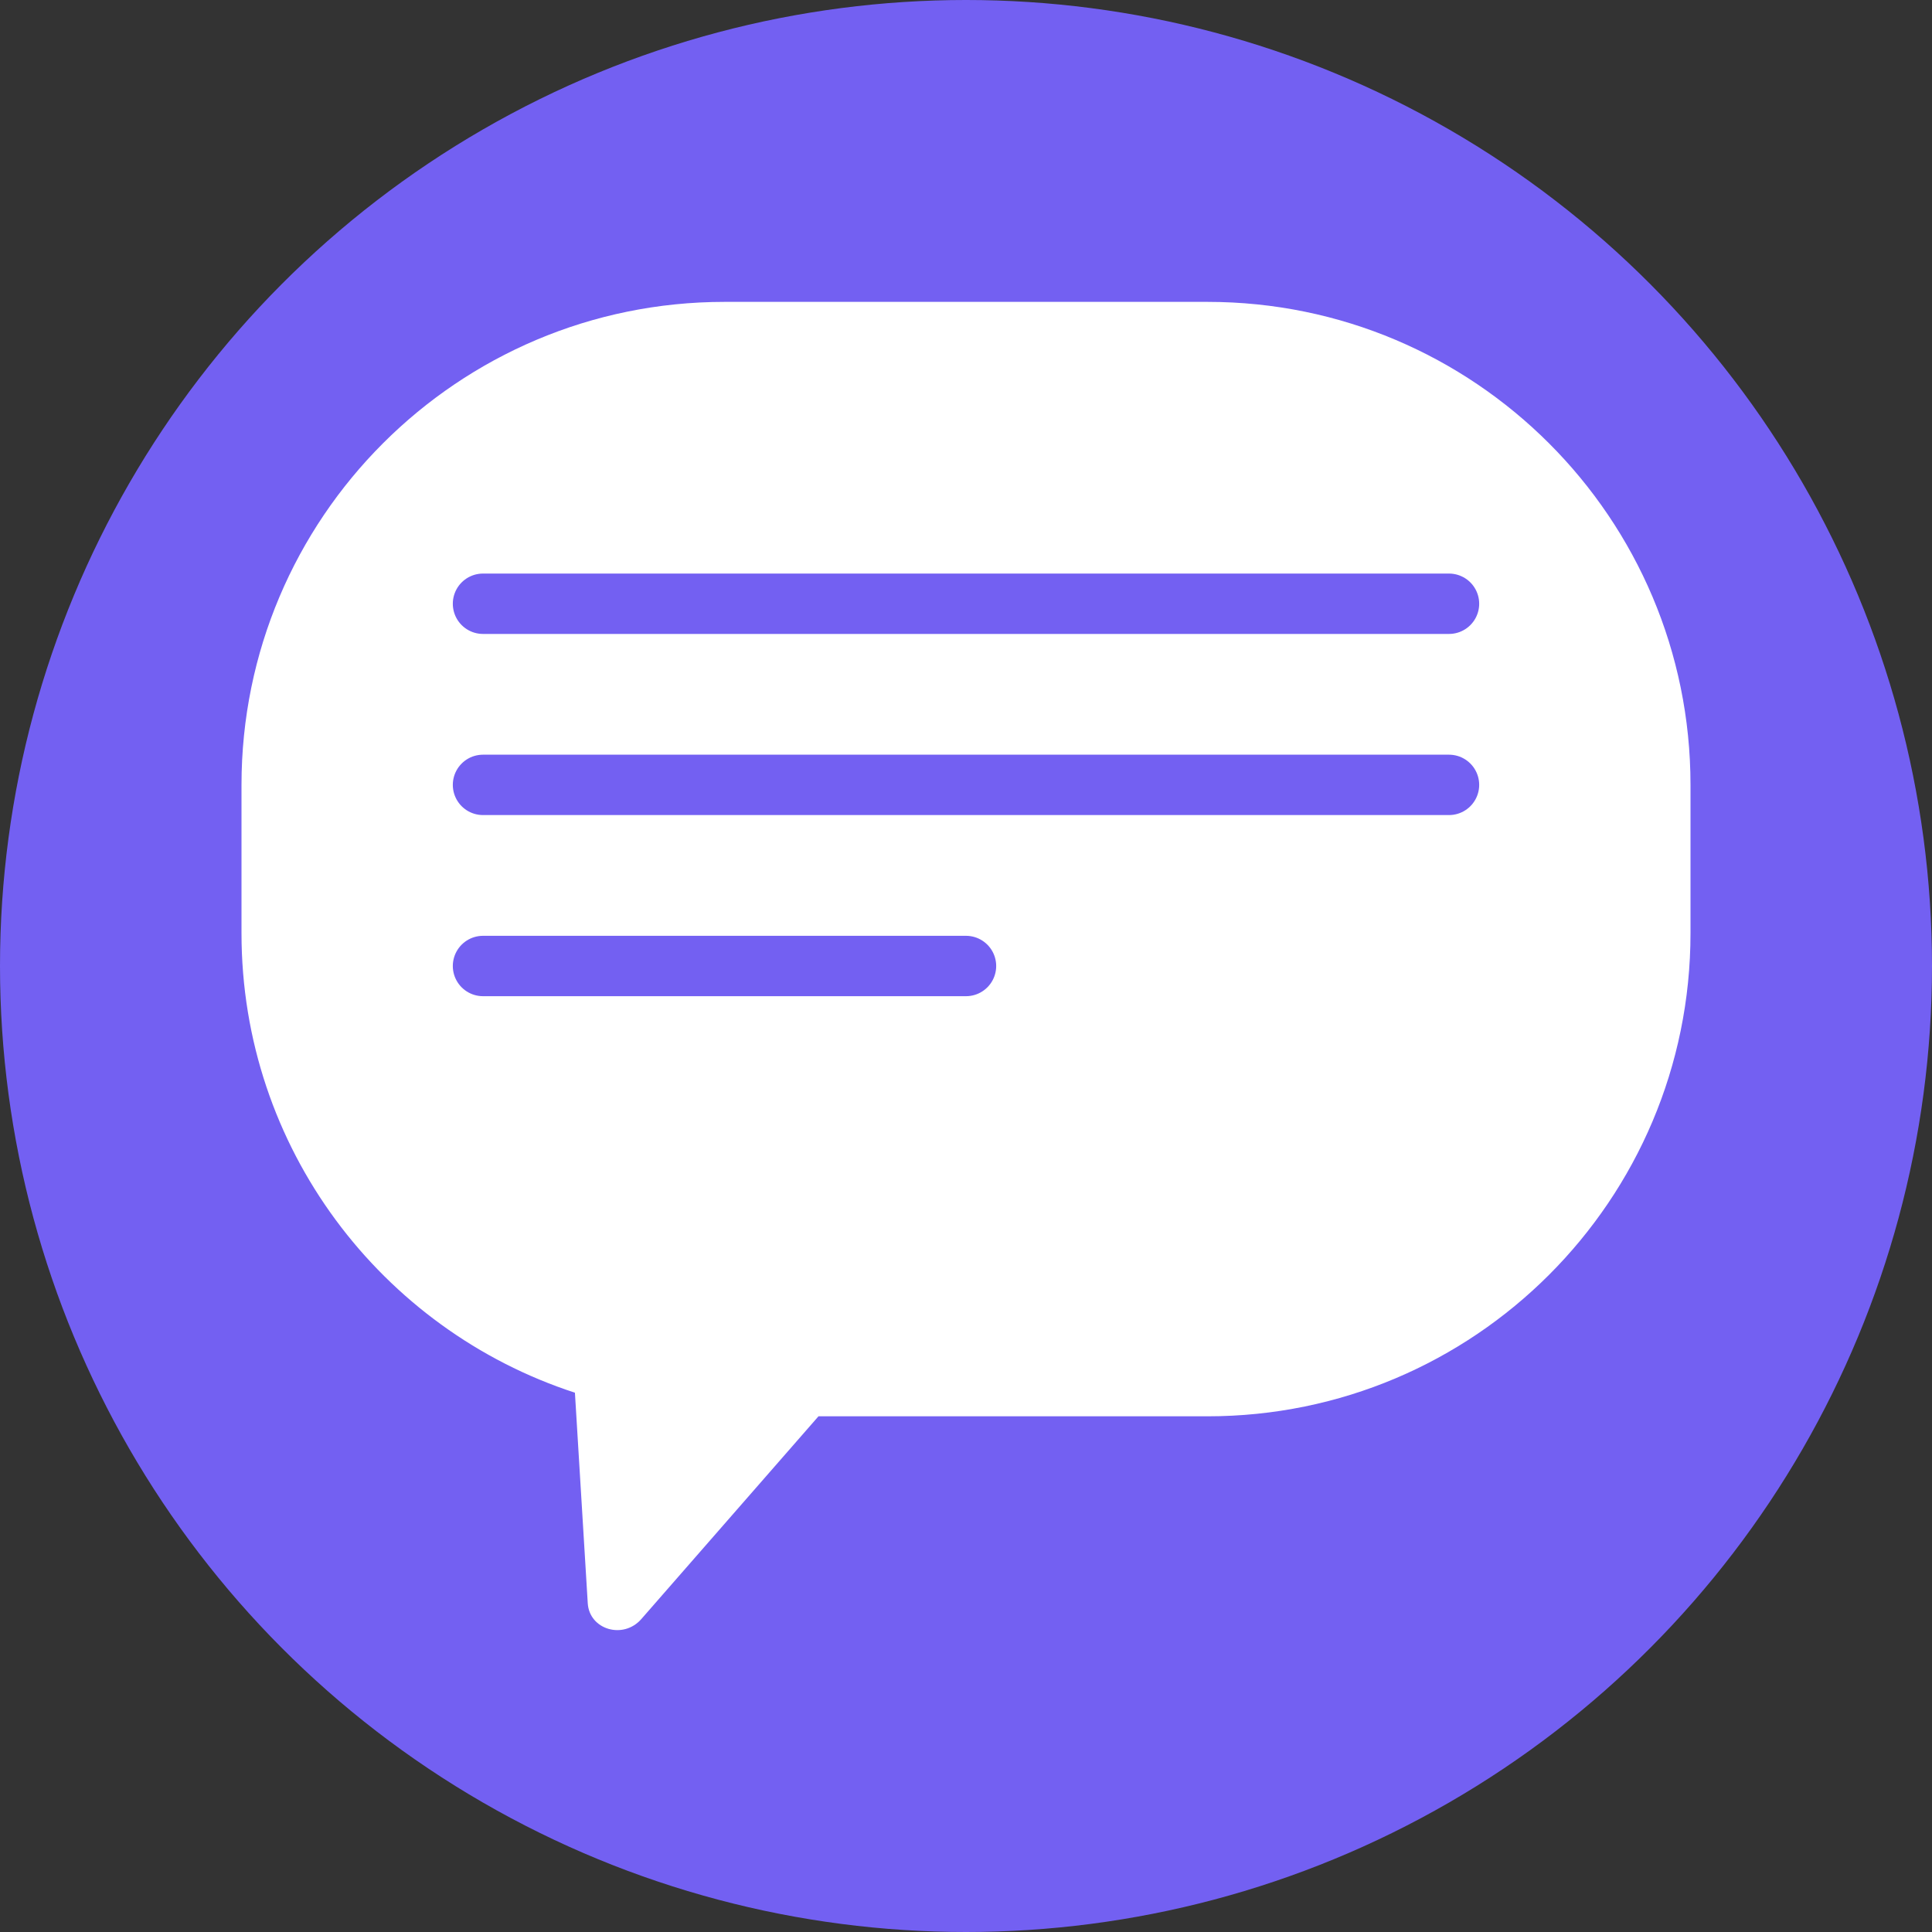 <svg width="64" height="64" viewBox="0 0 64 64" fill="none" xmlns="http://www.w3.org/2000/svg">
<rect x="0" y="0" width="64" height="64" fill="#333333" stroke="none"/>
<circle cx="32" cy="32" r="32" fill="#7360F2"/>
<path fill-rule="evenodd" clip-rule="evenodd" d="M24 10C15.163 10 8 17.163 8 26V30.917C8 38.024 12.634 44.049 19.045 46.135L19.47 53.108C19.523 53.985 20.646 54.318 21.244 53.634L27.113 46.917H40C48.837 46.917 56 39.754 56 30.917V26C56 17.163 48.837 10 40 10H24Z" fill="white"/>
<path d="M16 20H48" stroke="#7360F2" stroke-width="2" stroke-linecap="round"/>
<path d="M16 26H48" stroke="#7360F2" stroke-width="2" stroke-linecap="round"/>
<path d="M16 32H32" stroke="#7360F2" stroke-width="2" stroke-linecap="round"/>
</svg>
